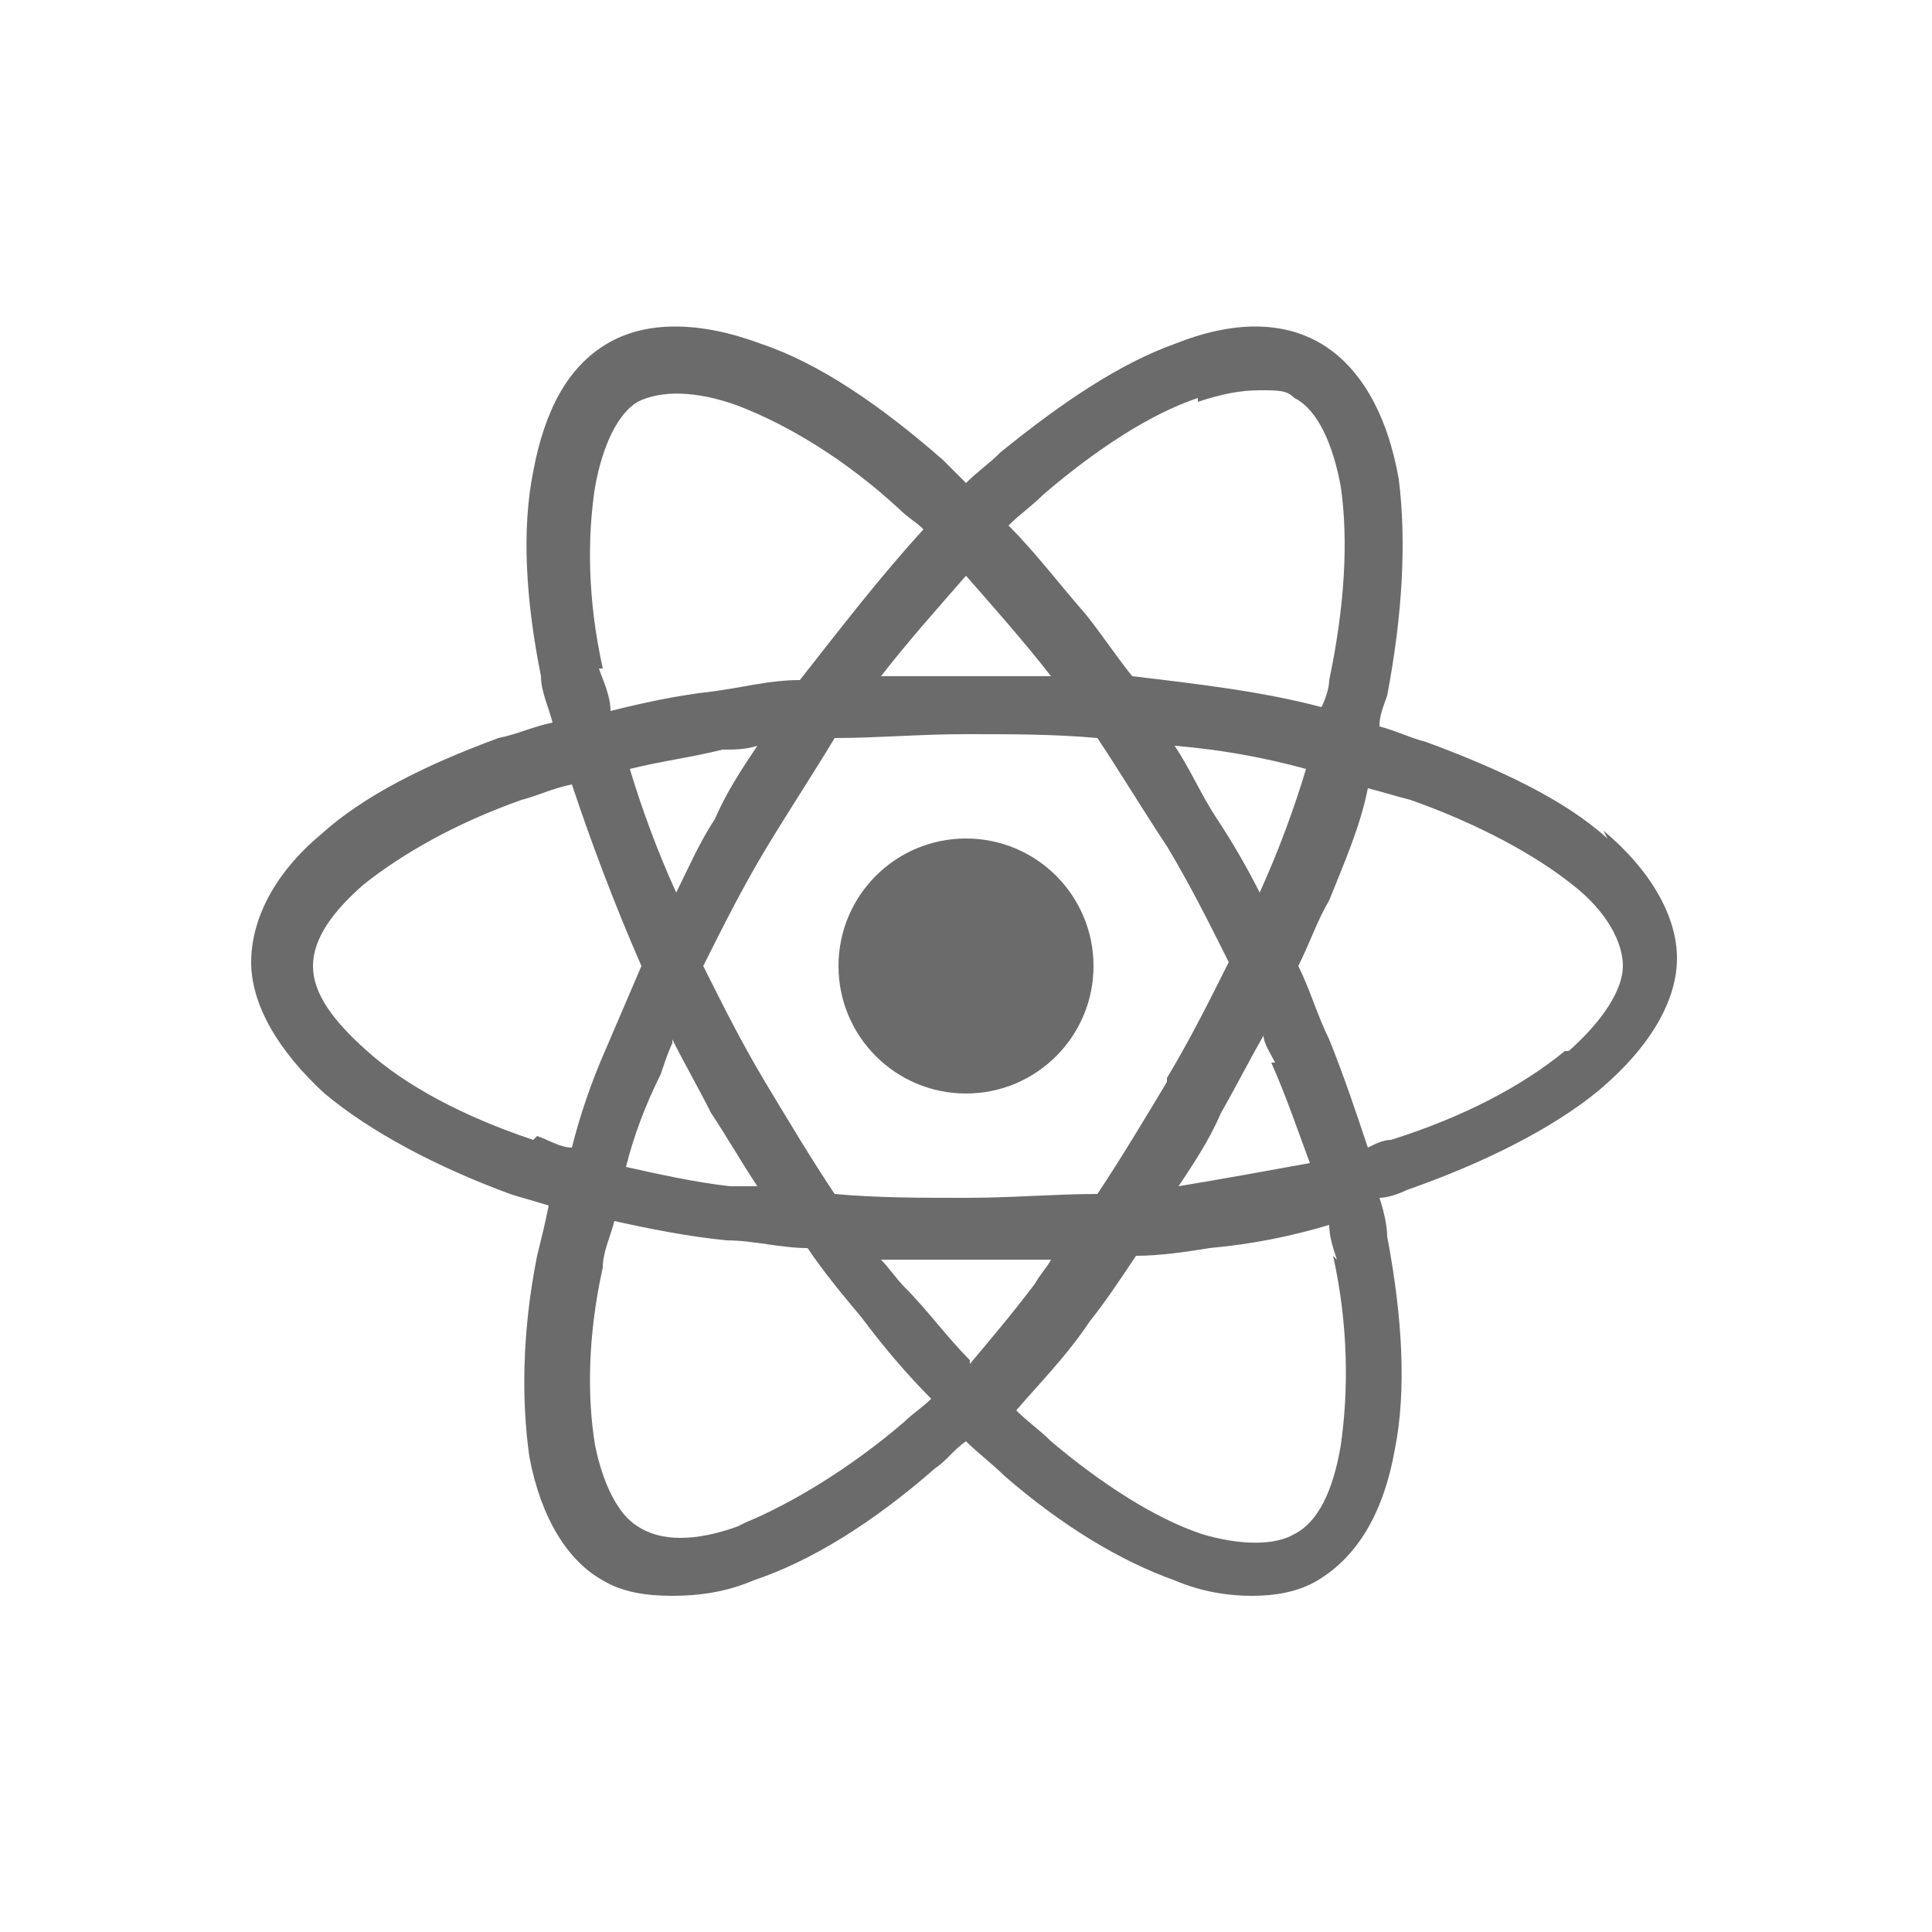 <svg width="100" height="100" viewBox="0 0 100 100" fill="none" xmlns="http://www.w3.org/2000/svg">
<path d="M50 56.6C53.645 56.6 56.6 53.645 56.6 50C56.6 46.355 53.645 43.4 50 43.4C46.355 43.4 43.4 46.355 43.4 50C43.4 53.645 46.355 56.6 50 56.6Z" fill="#6B6B6B"/>
<path d="M83.2 43.4C81 41.4 77.6 39.8 73.8 38.4C73 38.2 72.2 37.8 71.4 37.6C71.4 37 71.6 36.6 71.8 36C72.6 31.8 72.8 28 72.4 24.8C71.8 21.4 70.4 19 68.4 17.8C66.4 16.6 63.8 16.6 60.8 17.8C58 18.8 55 20.8 51.8 23.4C51.2 24 50.6 24.4 50 25C49.6 24.6 49.2 24.2 48.8 23.8C45.6 21 42.4 18.8 39.4 17.8C36.2 16.6 33.4 16.6 31.4 17.8C29.4 19 28.2 21.2 27.6 24.4C27 27.4 27.2 31 28 35C28 35.8 28.4 36.6 28.6 37.4C27.6 37.6 26.8 38 25.8 38.2C22 39.6 18.8 41.2 16.6 43.2C14.2 45.2 13 47.6 13 49.8C13 52 14.4 54.4 16.8 56.6C19.2 58.6 22.6 60.4 26.4 61.8C27 62 27.8 62.2 28.4 62.4C28.2 63.4 28 64.2 27.8 65C27 69 27 72.6 27.4 75.4C28 78.6 29.4 80.8 31.2 81.8C32.2 82.4 33.4 82.6 34.8 82.6C36.2 82.6 37.6 82.4 39 81.8C42 80.8 45.2 78.8 48.4 76C49 75.6 49.4 75 50 74.6C50.6 75.2 51.4 75.8 52 76.4C55 79 58 80.8 60.8 81.8C62.2 82.4 63.6 82.6 64.8 82.6C66 82.6 67.2 82.4 68.2 81.8C70.2 80.6 71.6 78.4 72.2 75C72.8 72 72.6 68.2 71.8 64C71.8 63.4 71.6 62.6 71.4 62C71.8 62 72.4 61.8 72.8 61.6C76.8 60.2 80.4 58.4 82.8 56.4C85.4 54.2 86.8 51.8 86.8 49.6C86.8 47.4 85.4 45 83 43L83.2 43.4ZM62 20.8C63.2 20.4 64.2 20.2 65.2 20.2C66.2 20.2 66.6 20.2 67 20.6C68.2 21.2 69 23 69.4 25.2C69.8 28 69.6 31.4 68.8 35.2C68.8 35.6 68.6 36.2 68.4 36.6C65.4 35.8 62 35.4 58.6 35C57.8 34 57 32.8 56.2 31.8C54.8 30.2 53.6 28.6 52.2 27.2C52.8 26.6 53.4 26.2 54 25.6C56.8 23.2 59.6 21.4 62 20.6V20.8ZM65.8 55C66.6 56.8 67.2 58.6 67.8 60.2C65.6 60.6 63.4 61 61 61.4C61.8 60.2 62.6 59 63.2 57.6C64 56.2 64.6 55 65.4 53.6C65.4 54 65.8 54.6 66 55H65.8ZM60.4 56C59.2 58 58 60 56.8 61.8C54.6 61.8 52.4 62 50 62C47.6 62 45.4 62 43.2 61.8C42 60 40.8 58 39.6 56C38.4 54 37.4 52 36.4 50C37.4 48 38.4 46 39.6 44C40.8 42 42 40.2 43.2 38.2C45.4 38.2 47.6 38 50 38C52.4 38 54.6 38 56.8 38.2C58 40 59.2 42 60.4 43.8C61.6 45.8 62.6 47.8 63.6 49.8C62.6 51.8 61.6 53.8 60.4 55.8V56ZM50.2 70.4C49 69.2 48 67.8 46.8 66.6C46.4 66.2 46 65.6 45.6 65.2C47 65.2 48.4 65.2 50 65.2C51.6 65.2 53 65.2 54.4 65.2C54.2 65.6 53.8 66 53.6 66.4C52.4 68 51.2 69.4 50.2 70.6V70.4ZM34.8 53.8C35.4 55 36.2 56.4 36.8 57.6C37.6 58.8 38.4 60.2 39.2 61.4C38.8 61.4 38.2 61.4 37.8 61.4C36 61.2 34.2 60.8 32.4 60.4C32.8 58.8 33.4 57.2 34.2 55.6C34.4 55 34.6 54.4 34.8 54V53.8ZM37 42.4C36.2 43.6 35.6 45 35 46.2C34 44 33.2 41.8 32.6 39.8C34.2 39.4 35.8 39.2 37.4 38.8C38 38.8 38.6 38.8 39.2 38.6C38.4 39.8 37.6 41 37 42.4ZM50 29.8C51.4 31.4 53 33.2 54.4 35C53 35 51.4 35 50 35C48.6 35 47 35 45.6 35C47 33.2 48.6 31.4 50 29.8ZM63 42.4C62.2 41.2 61.6 39.8 60.8 38.6C63.2 38.8 65.4 39.2 67.6 39.8C67 41.8 66.2 44 65.2 46.2C64.6 45 63.8 43.6 63 42.4ZM31.2 34.6C30.4 31 30.4 27.8 30.8 25.2C31.2 23 32 21.4 33 20.8C34.2 20.2 36 20.2 38.2 21C40.8 22 43.8 23.8 46.6 26.4C47 26.8 47.4 27 47.8 27.4C45.6 29.8 43.6 32.4 41.4 35.2C39.8 35.2 38.4 35.6 36.8 35.8C35 36 33.2 36.4 31.6 36.8C31.6 36 31.2 35.2 31 34.6H31.2ZM27.6 59C24 57.8 21 56.2 19 54.4C17.2 52.8 16.2 51.4 16.2 50C16.2 48.6 17.2 47.2 18.8 45.8C20.8 44.2 23.6 42.6 27 41.4C27.8 41.2 28.6 40.8 29.6 40.6C30.6 43.6 31.8 46.8 33.2 50C32.6 51.4 32 52.8 31.4 54.2C30.6 56 30 57.8 29.6 59.4C29 59.4 28.4 59 27.8 58.8L27.6 59ZM38.2 79C36 79.8 34.2 79.8 33 79C32 78.4 31.2 76.8 30.8 74.8C30.4 72.4 30.4 69.2 31.2 65.6C31.2 64.8 31.6 64 31.8 63.2C33.6 63.6 35.6 64 37.6 64.2C39 64.2 40.4 64.6 41.8 64.6C42.6 65.8 43.6 67 44.6 68.2C45.8 69.8 47 71.2 48.2 72.4C47.8 72.8 47.2 73.2 46.8 73.6C44 76 41 77.8 38.6 78.8L38.2 79ZM69 65C69.8 68.6 69.8 72 69.4 74.8C69 77.2 68.2 78.8 67 79.4C66 80 64.2 80 62.2 79.4C59.8 78.6 57 76.8 54.4 74.6C53.8 74 53.2 73.6 52.6 73C53.8 71.6 55.2 70.2 56.4 68.4C57.2 67.4 58 66.2 58.8 65C60 65 61.4 64.8 62.6 64.6C64.8 64.4 66.8 64 68.8 63.4C68.8 64 69 64.6 69.2 65.2L69 65ZM81 54.4C78.8 56.2 75.8 57.8 72 59C71.6 59 71.2 59.2 70.8 59.4C70.2 57.6 69.6 55.8 68.8 53.8C68.2 52.6 67.8 51.2 67.2 50C67.8 48.8 68.2 47.6 68.8 46.6C69.6 44.6 70.4 42.8 70.8 40.8C71.6 41 72.2 41.2 73 41.4C76.4 42.6 79.4 44.2 81.4 45.8C83.2 47.2 84 48.8 84 50C84 51.2 83 52.8 81.2 54.4H81Z" fill="#6B6B6B"/>
</svg>
